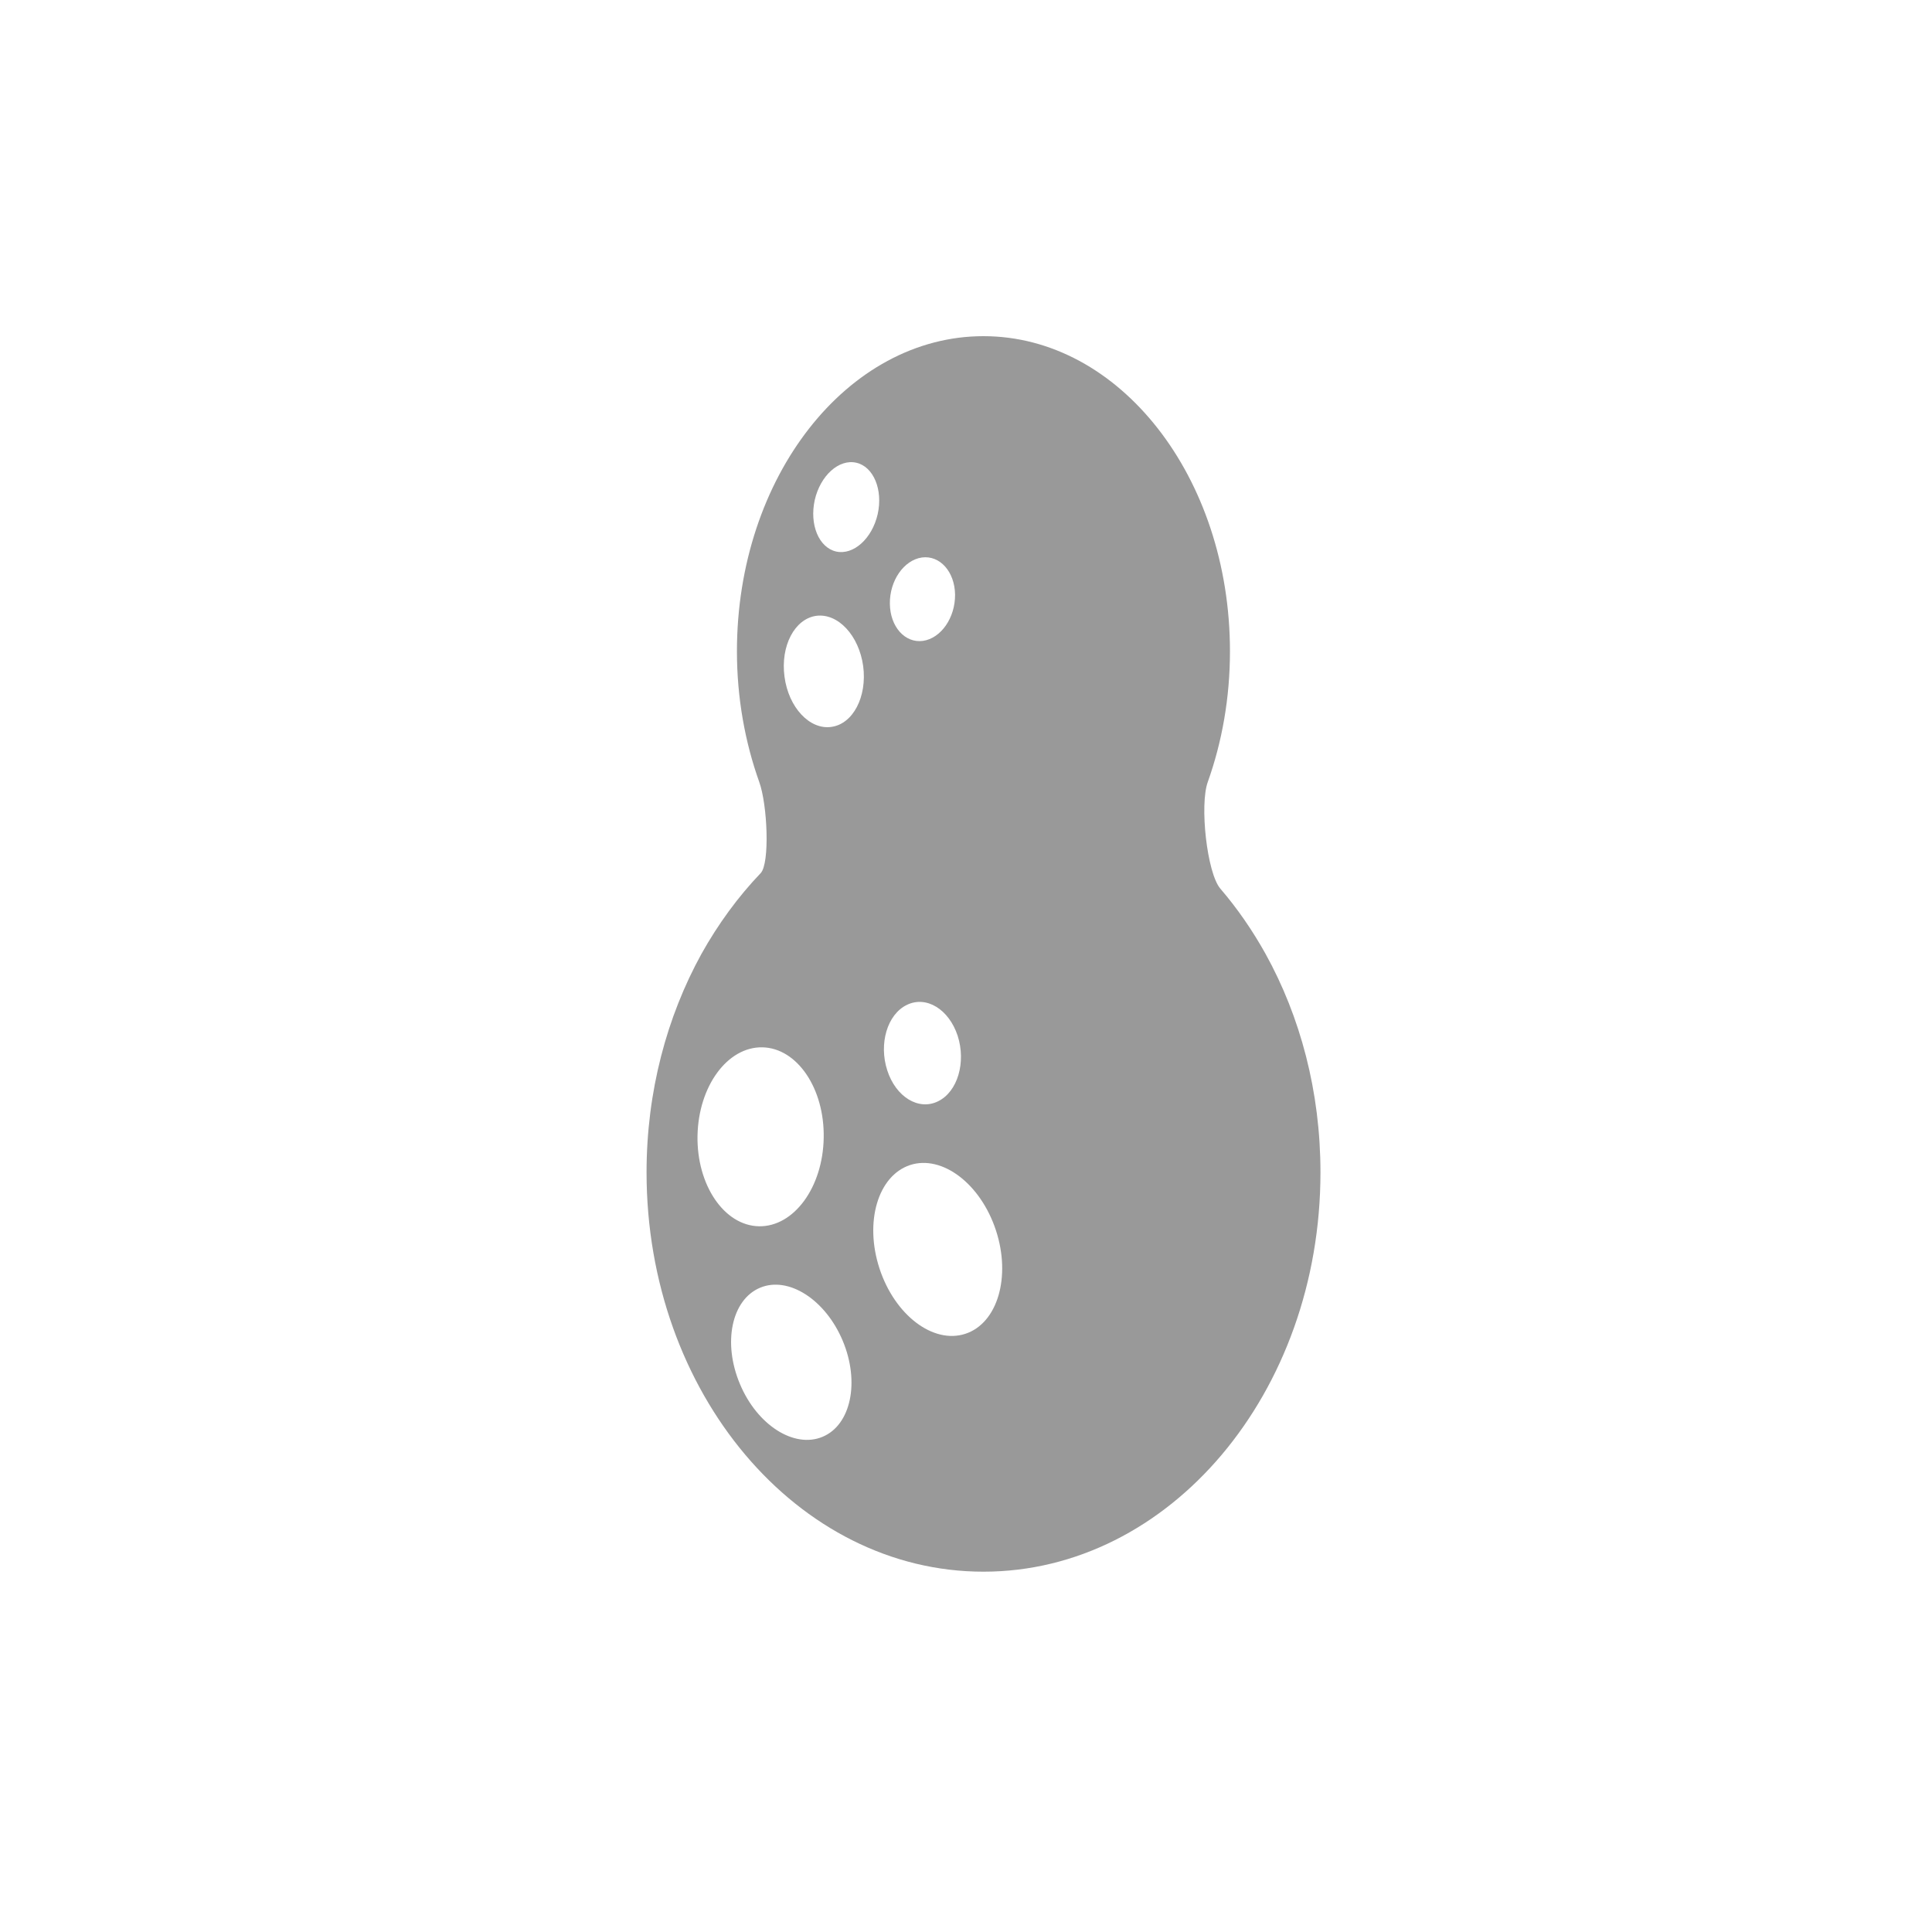 <?xml version="1.0" encoding="UTF-8"?>
<svg width="32px" height="32px" viewBox="0 0 32 32" version="1.1" xmlns="http://www.w3.org/2000/svg" xmlns:xlink="http://www.w3.org/1999/xlink">
    <title>ICONS/ALERGENOS/32/32_cacahuetes_circle_gray_borde</title>
    <g id="ICONS/ALERGENOS/32/32_cacahuetes_circle_gray_borde" stroke="none" stroke-width="1" fill="none" fill-rule="evenodd">
        <path d="M6.03,3.488 C12.94,-2.019 23.007,-0.881 28.513,6.029 C34.02,12.94 32.882,23.006 25.971,28.512 C19.061,34.019 8.995,32.882 3.488,25.97 C-2.019,19.06 -0.881,8.994 6.03,3.488" id="Fill-1" stroke="none" stroke-width="0.5"></path>
        <path d="M15.989,22.092 C15.456,22.266 14.82,21.782 14.567,21.01 C14.315,20.238 14.541,19.474 15.073,19.297 C15.606,19.123 16.243,19.608 16.496,20.379 C16.749,21.151 16.522,21.918 15.989,22.092 M13.768,12.04 C13.41,12.09 13.061,11.717 12.994,11.209 C12.925,10.7 13.161,10.25 13.52,10.2 C13.881,10.153 14.227,10.526 14.297,11.033 C14.364,11.542 14.128,11.992 13.768,12.04 M13.624,23.798 C13.153,23.995 12.539,23.603 12.255,22.922 C11.968,22.239 12.117,21.527 12.589,21.329 C13.059,21.132 13.672,21.525 13.958,22.207 C14.244,22.888 14.095,23.602 13.624,23.798 M11.553,18.81 C11.569,17.989 12.05,17.336 12.627,17.347 C13.203,17.358 13.659,18.029 13.643,18.848 C13.629,19.666 13.149,20.321 12.571,20.311 C11.994,20.3 11.538,19.627 11.553,18.81 M13.495,8.281 C13.588,7.876 13.895,7.599 14.182,7.664 C14.468,7.728 14.628,8.111 14.537,8.517 C14.444,8.922 14.136,9.199 13.849,9.135 C13.562,9.069 13.405,8.688 13.495,8.281 M15.019,16.645 C15.341,16.486 15.717,16.715 15.862,17.156 C16.004,17.598 15.86,18.084 15.537,18.241 C15.216,18.4 14.838,18.17 14.696,17.729 C14.552,17.287 14.697,16.801 15.019,16.645 M15.269,9.234 C15.567,9.193 15.814,9.469 15.819,9.849 C15.822,10.232 15.586,10.572 15.287,10.615 C14.989,10.656 14.743,10.38 14.739,10 C14.734,9.617 14.971,9.277 15.269,9.234 M20.961,15.798 C20.743,15.407 20.493,15.045 20.212,14.718 C19.991,14.458 19.867,13.329 20.005,12.951 C20.24,12.292 20.372,11.561 20.372,10.787 C20.372,7.904 18.545,5.568 16.289,5.568 C14.034,5.568 12.206,7.904 12.206,10.787 C12.206,11.561 12.34,12.292 12.575,12.951 C12.712,13.329 12.753,14.3 12.599,14.462 C12.225,14.853 11.896,15.303 11.619,15.798 C11.046,16.838 10.709,18.08 10.709,19.418 C10.709,23.071 13.208,26.032 16.289,26.032 C19.372,26.032 21.871,23.071 21.871,19.418 C21.871,18.08 21.537,16.838 20.961,15.798" id="Fill-4" fill="#999999"></path>
    </g>
</svg>
